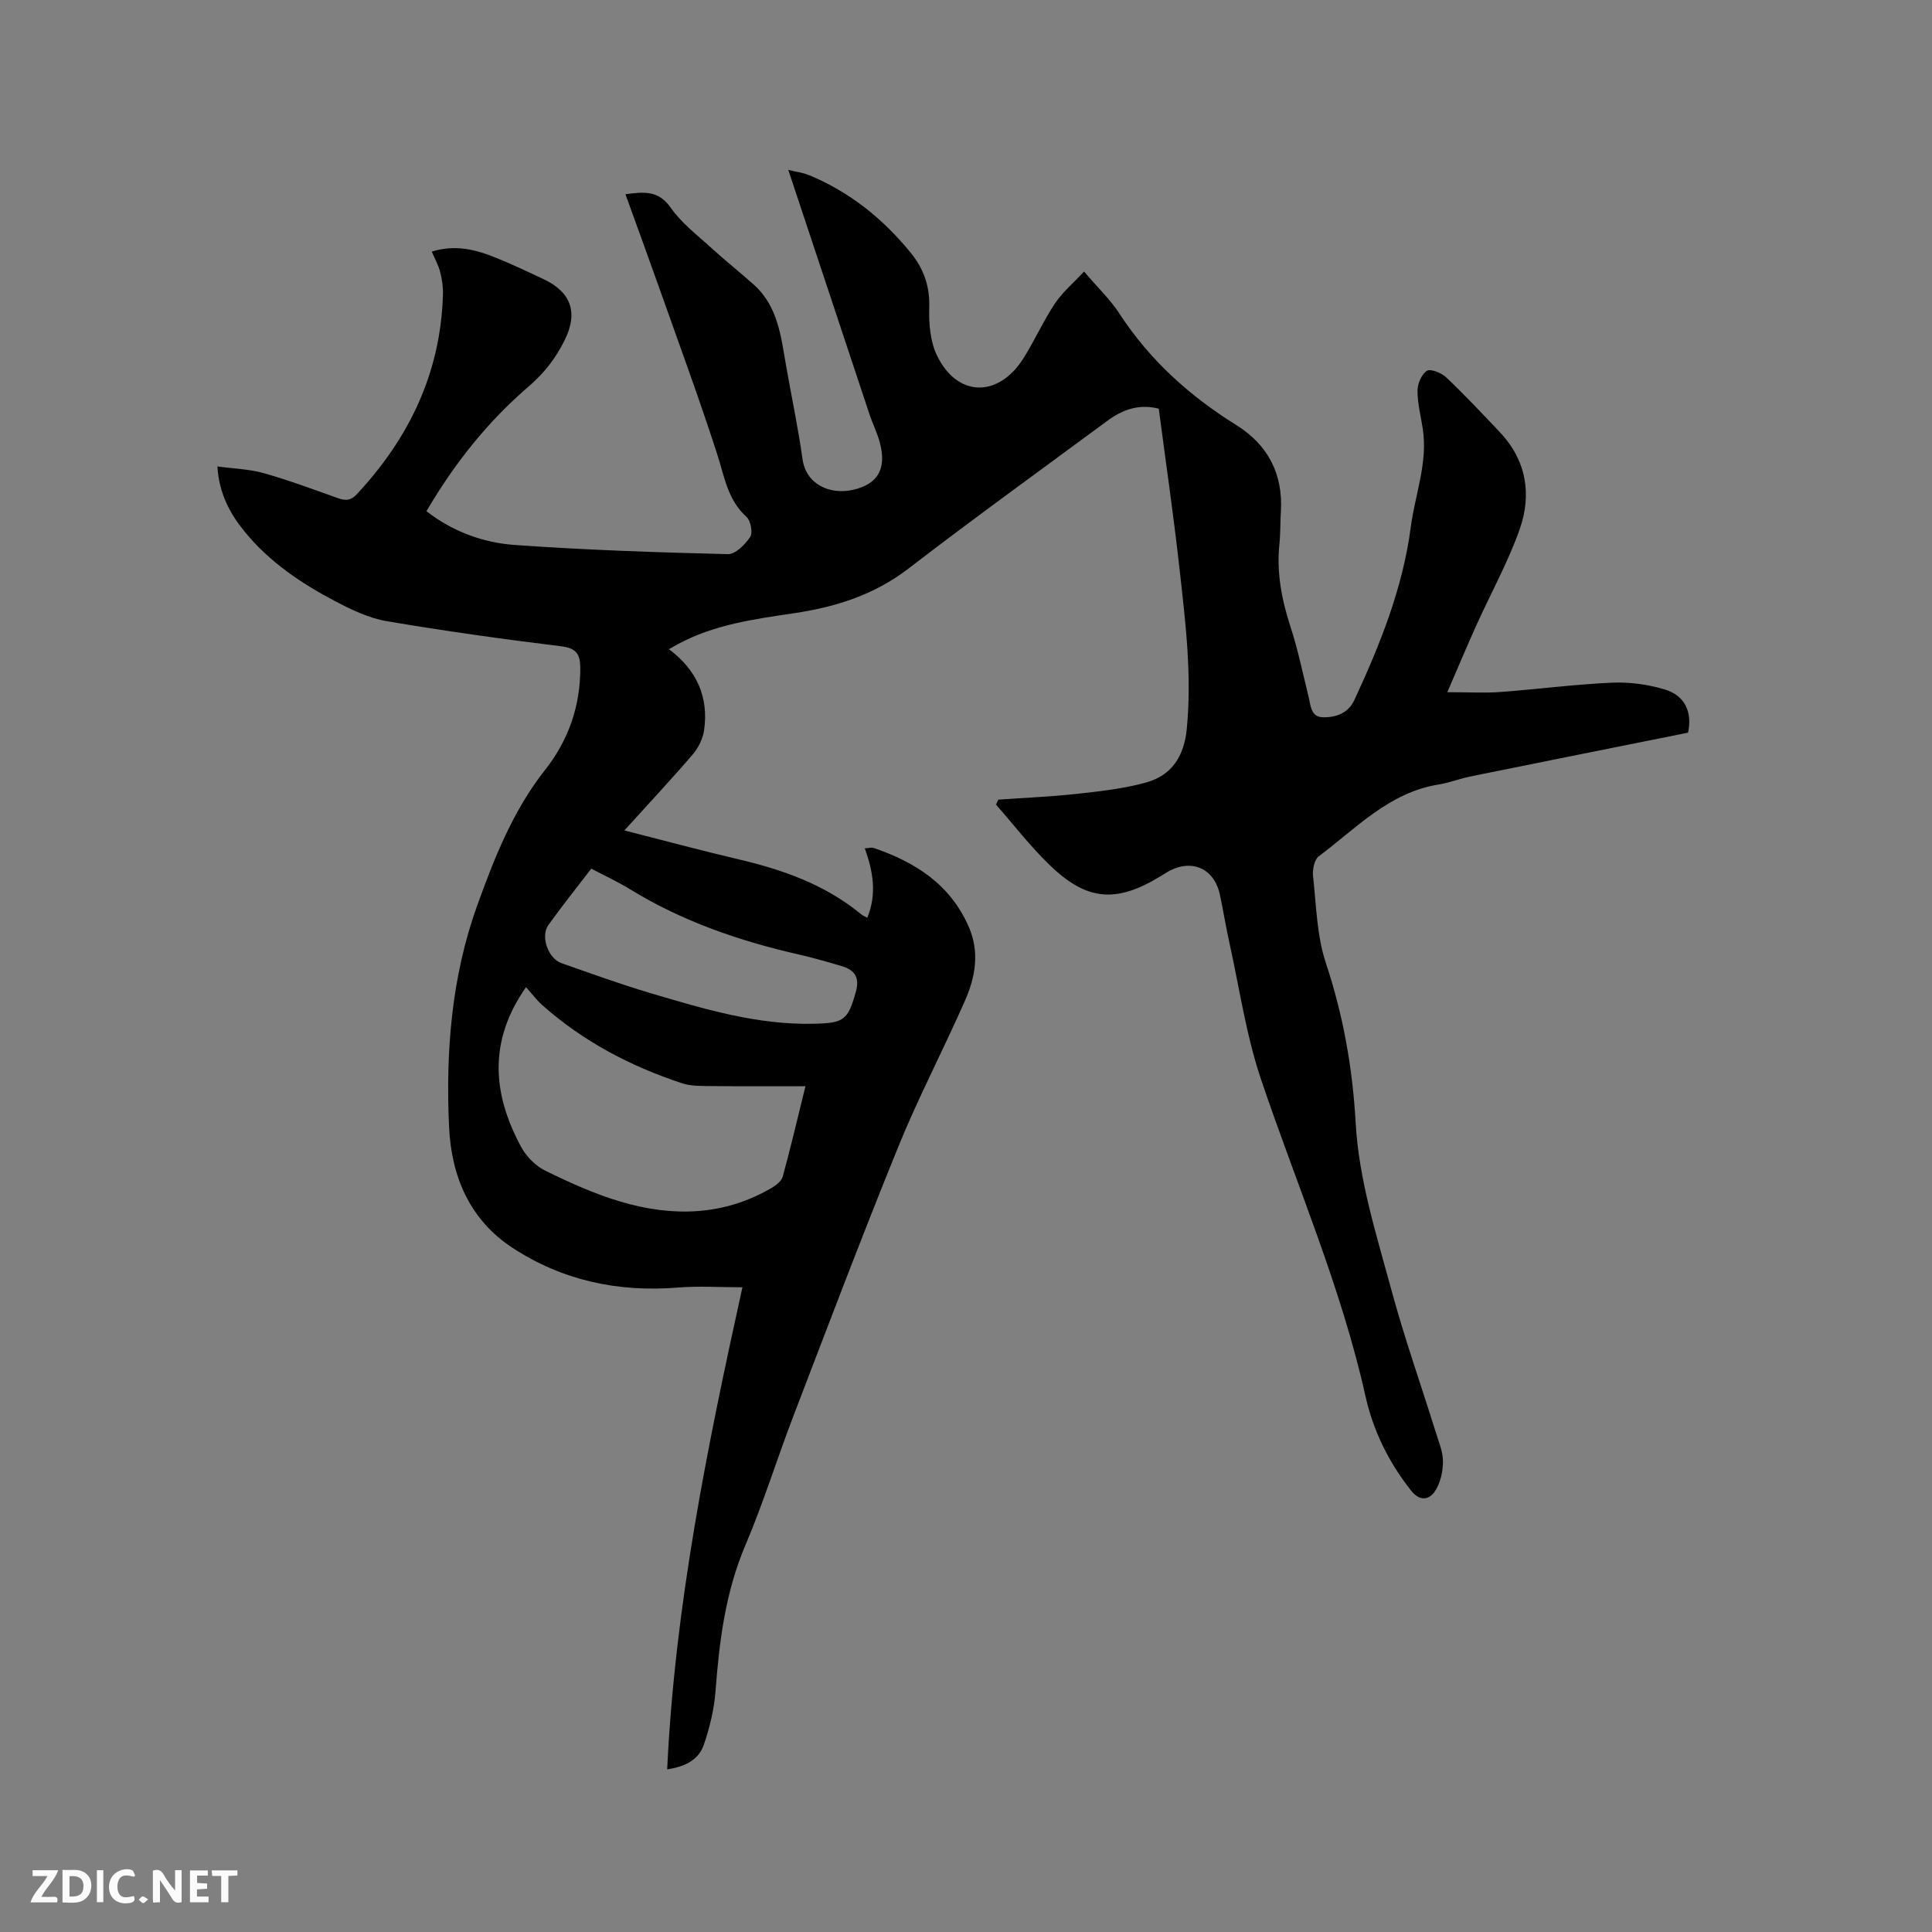 <svg enable-background="new 0 0 400 400" viewBox="0 0 400 400" xmlns="http://www.w3.org/2000/svg"><rect x="0" y="0" width="400" height="400" fill="#808080" stroke="none"/><path d="m89.39 52.09c4.92-1.53 9.19-.39 13.35 1.3 3.33 1.35 6.59 2.89 9.85 4.43 5.73 2.71 7.11 6.98 4.32 12.6-1.85 3.74-4.23 6.83-7.47 9.61-8.49 7.28-15.39 15.98-21.15 25.81 5.51 4.27 11.78 6.52 18.3 6.99 14.68 1.05 29.4 1.54 44.11 1.9 1.56.04 3.58-1.99 4.62-3.57.58-.88.11-3.36-.77-4.15-3.92-3.54-4.56-8.34-6.06-12.97-3.74-11.58-7.96-23-12.02-34.48-2.25-6.36-4.58-12.7-6.98-19.35 3.83-.49 6.82-.86 9.38 2.8 2.26 3.23 5.59 5.74 8.55 8.45 2.81 2.57 5.81 4.93 8.64 7.47 5.07 4.54 5.65 10.88 6.73 17.02 1.12 6.36 2.47 12.69 3.36 19.09.76 5.4 5.84 7.43 10.47 6.37 5.11-1.17 6.97-4.3 5.56-9.71-.53-2.03-1.51-3.95-2.17-5.95-5.57-16.73-11.12-33.47-16.8-50.57 1.54.38 3.01.55 4.32 1.09 8.41 3.48 15.27 9.02 21 16.03 2.71 3.32 4.01 6.97 3.86 11.4-.1 3.27.19 6.91 1.55 9.79 4.16 8.78 12.76 8.97 17.99.64 2.3-3.67 4.08-7.68 6.48-11.29 1.57-2.35 3.82-4.24 6.03-6.62 2.86 3.35 5.44 5.8 7.32 8.7 6.26 9.62 14.5 17.04 24.18 23.07 6.57 4.09 9.73 10.13 9.25 17.96-.14 2.22-.07 4.46-.3 6.67-.62 5.92.47 11.55 2.3 17.17 1.54 4.71 2.53 9.6 3.73 14.42.45 1.83.47 4.23 2.93 4.29 2.69.08 5.28-.81 6.56-3.57 5.3-11.46 10.01-23.1 11.67-35.77.89-6.79 3.57-13.35 2.49-20.39-.4-2.61-1.09-5.23-1.09-7.84 0-1.45.82-3.44 1.93-4.15.77-.49 3.02.42 4 1.34 3.84 3.64 7.48 7.51 11.12 11.36 5.51 5.84 6.64 12.9 4.1 20.11-2.42 6.85-6 13.29-9 19.94-1.93 4.29-3.75 8.63-5.98 13.78 4.38 0 7.7.2 10.99-.04 7.71-.57 15.4-1.59 23.12-1.93 3.62-.16 7.42.36 10.89 1.4 4.28 1.27 5.74 4.79 4.84 8.95-15.07 3.03-30 6.01-44.92 9.04-2.28.46-4.48 1.33-6.77 1.7-10.23 1.67-17.03 9.07-24.76 14.86-.92.69-1.33 2.72-1.19 4.04.67 6.07.77 12.4 2.67 18.1 3.58 10.77 5.52 21.72 6.15 32.96.66 11.86 4.27 23.1 7.33 34.42 2.7 10 6.16 19.79 9.25 29.68.63 2.02 1.51 4.09 1.5 6.13-.01 2.08-.54 4.46-1.67 6.14-1.19 1.77-3.11 2.14-4.92-.14-4.64-5.84-7.87-12.45-9.46-19.59-5.04-22.63-14.3-43.82-21.65-65.66-3.05-9.07-4.42-18.71-6.5-28.11-.73-3.31-1.27-6.66-1.97-9.97-1.17-5.54-5.9-7.61-10.83-4.78-.46.26-.9.56-1.35.83-9.25 5.68-15.34 5.25-23.11-2.27-3.99-3.86-7.41-8.31-11.09-12.5.16-.34.33-.68.49-1.01 5.45-.39 10.91-.61 16.33-1.21 4.81-.53 9.68-1.06 14.32-2.36 5.29-1.48 7.82-5.45 8.37-11.09 1.09-11.2-.29-22.24-1.52-33.29-1.23-11.03-2.84-22.02-4.28-33-4.3-1.07-7.64.3-10.72 2.57-13.73 10.14-27.56 20.12-41.09 30.53-7.09 5.45-15.09 7.97-23.65 9.24-8.29 1.23-16.58 2.35-24.11 6.42-.53.29-1.05.6-1.84 1.04 5.75 4.31 8.25 9.88 7.28 16.74-.25 1.75-1.16 3.64-2.31 4.99-4.46 5.2-9.15 10.22-14.2 15.79 8.21 2.09 15.82 4.15 23.5 5.95 9.28 2.17 18.09 5.26 25.56 11.44.31.25.7.4 1.23.7 2-4.86 1.24-9.55-.52-14.38.97-.07 1.4-.22 1.75-.11 8.61 2.92 15.83 7.46 19.72 16.21 2.36 5.33 1.46 10.47-.7 15.39-4.47 10.17-9.66 20.04-13.84 30.32-7.54 18.52-14.61 37.22-21.77 55.89-3.37 8.8-6.15 17.83-9.84 26.49-4.16 9.75-5.44 19.92-6.22 30.31-.28 3.74-1.2 7.51-2.41 11.07-1.06 3.1-3.82 4.57-7.6 5.11 1.62-34.02 8.32-66.88 15.58-99.8-4.59 0-9.03-.3-13.42.06-12.35.99-23.88-1.48-34.21-8.25-8.82-5.78-12.62-14.74-13.1-24.93-.73-15.56.49-31.09 5.77-45.78 3.54-9.86 7.44-19.78 14.11-28.23 4.87-6.17 7.33-13.29 7.28-21.22-.02-2.72-.84-3.98-3.93-4.36-12.09-1.48-24.16-3.17-36.17-5.21-3.66-.62-7.25-2.35-10.59-4.1-7.07-3.71-13.68-8.15-18.79-14.42-3.03-3.71-5.29-7.84-5.65-13.51 3.44.47 6.63.55 9.6 1.39 5.19 1.47 10.26 3.36 15.34 5.17 1.55.55 2.65.57 3.91-.79 10.88-11.66 17.37-25.19 17.85-41.32.05-1.55-.18-3.15-.57-4.66-.32-1.37-1.07-2.68-1.75-4.27zm77.37 172.8c-6.73 0-13.18.04-19.63-.03-1.99-.02-4.1.02-5.95-.59-10.65-3.52-20.44-8.65-28.88-16.15-1.21-1.08-2.2-2.41-3.39-3.74-7.88 11.22-6.91 22.17-1.01 33.09 1.07 1.99 3 3.93 5.01 4.91 5 2.46 10.15 4.79 15.48 6.38 10.71 3.19 21.33 3.04 31.32-2.79.94-.55 2.08-1.41 2.34-2.34 1.67-6.09 3.11-12.25 4.71-18.74zm-44.34-45.05c-3.04 3.97-6.09 7.76-8.91 11.72-1.64 2.3-.02 6.88 2.71 7.84 6.18 2.17 12.35 4.41 18.63 6.27 10.96 3.25 21.93 6.54 33.56 6.29 6.29-.13 7.14-.71 8.79-6.64.78-2.79-.1-4.46-2.92-5.29-2.94-.87-5.89-1.73-8.88-2.41-12.34-2.8-24.17-6.88-35.02-13.55-2.5-1.53-5.2-2.77-7.96-4.23z" fill="#000001"/><g fill="#fafbfa"><path d="m37.59 393.81c-.92.31-1.52.05-2-.78-.7-1.2-1.52-2.34-2.47-3.78v4.59c-.55.03-.95.05-1.41.07-.03-.37-.06-.64-.06-.91 0-1.91 0-3.81 0-5.7 1.13-.41 1.77-.03 2.29.91.62 1.11 1.38 2.14 2.31 3.19v-4.2h1.35v6.61z"/><path d="m12.94 393.88v-6.75c1.9.19 3.93-.54 5.37 1.29.8 1.01.78 2.88.03 3.97-1.37 1.97-3.4 1.51-5.4 1.49m1.45-1.22c2.04.12 2.92-.58 2.89-2.21-.03-1.51-.98-2.19-2.89-2z"/><path d="m11.81 393.87h-5.49c.68-2.18 2.47-3.48 3.51-5.45h-3.08v-1.21h5.29c-.71 2.13-2.44 3.48-3.47 5.51.86 0 1.63.04 2.39-.01.79-.05 1.14.21.85 1.16"/><path d="m39.33 393.86v-6.61h3.7v1.07h-2.22v1.52c.68.04 1.34.09 2.07.13v1.07c-.72.05-1.38.09-2.1.14v1.48h2.4v1.19h-3.85z"/><path d="m27.71 388.56c-1.15-.3-2.46-.61-3.1.64-.37.73-.41 1.93-.06 2.67.63 1.35 1.99.93 3.17.68.35.94-.01 1.32-.93 1.46-1.62.25-3.05-.27-3.76-1.48-.73-1.24-.6-3.03.31-4.17.88-1.11 2.71-1.7 4-1.16.32.13.44.74.65 1.12-.1.08-.19.16-.28.24"/><path d="m49.15 387.24v1.07c-.59.02-1.17.05-1.87.08v5.44h-1.48v-5.44h-1.85c-.05-.4-.08-.73-.13-1.15z"/><path d="m20.06 387.21h1.33v6.62h-1.33z"/><path d="m30.68 393.25c-.49.38-.8.79-1.05.76-.32-.05-.6-.45-.9-.7.26-.24.51-.64.8-.67.29-.04.62.3 1.15.61"/></g></svg>